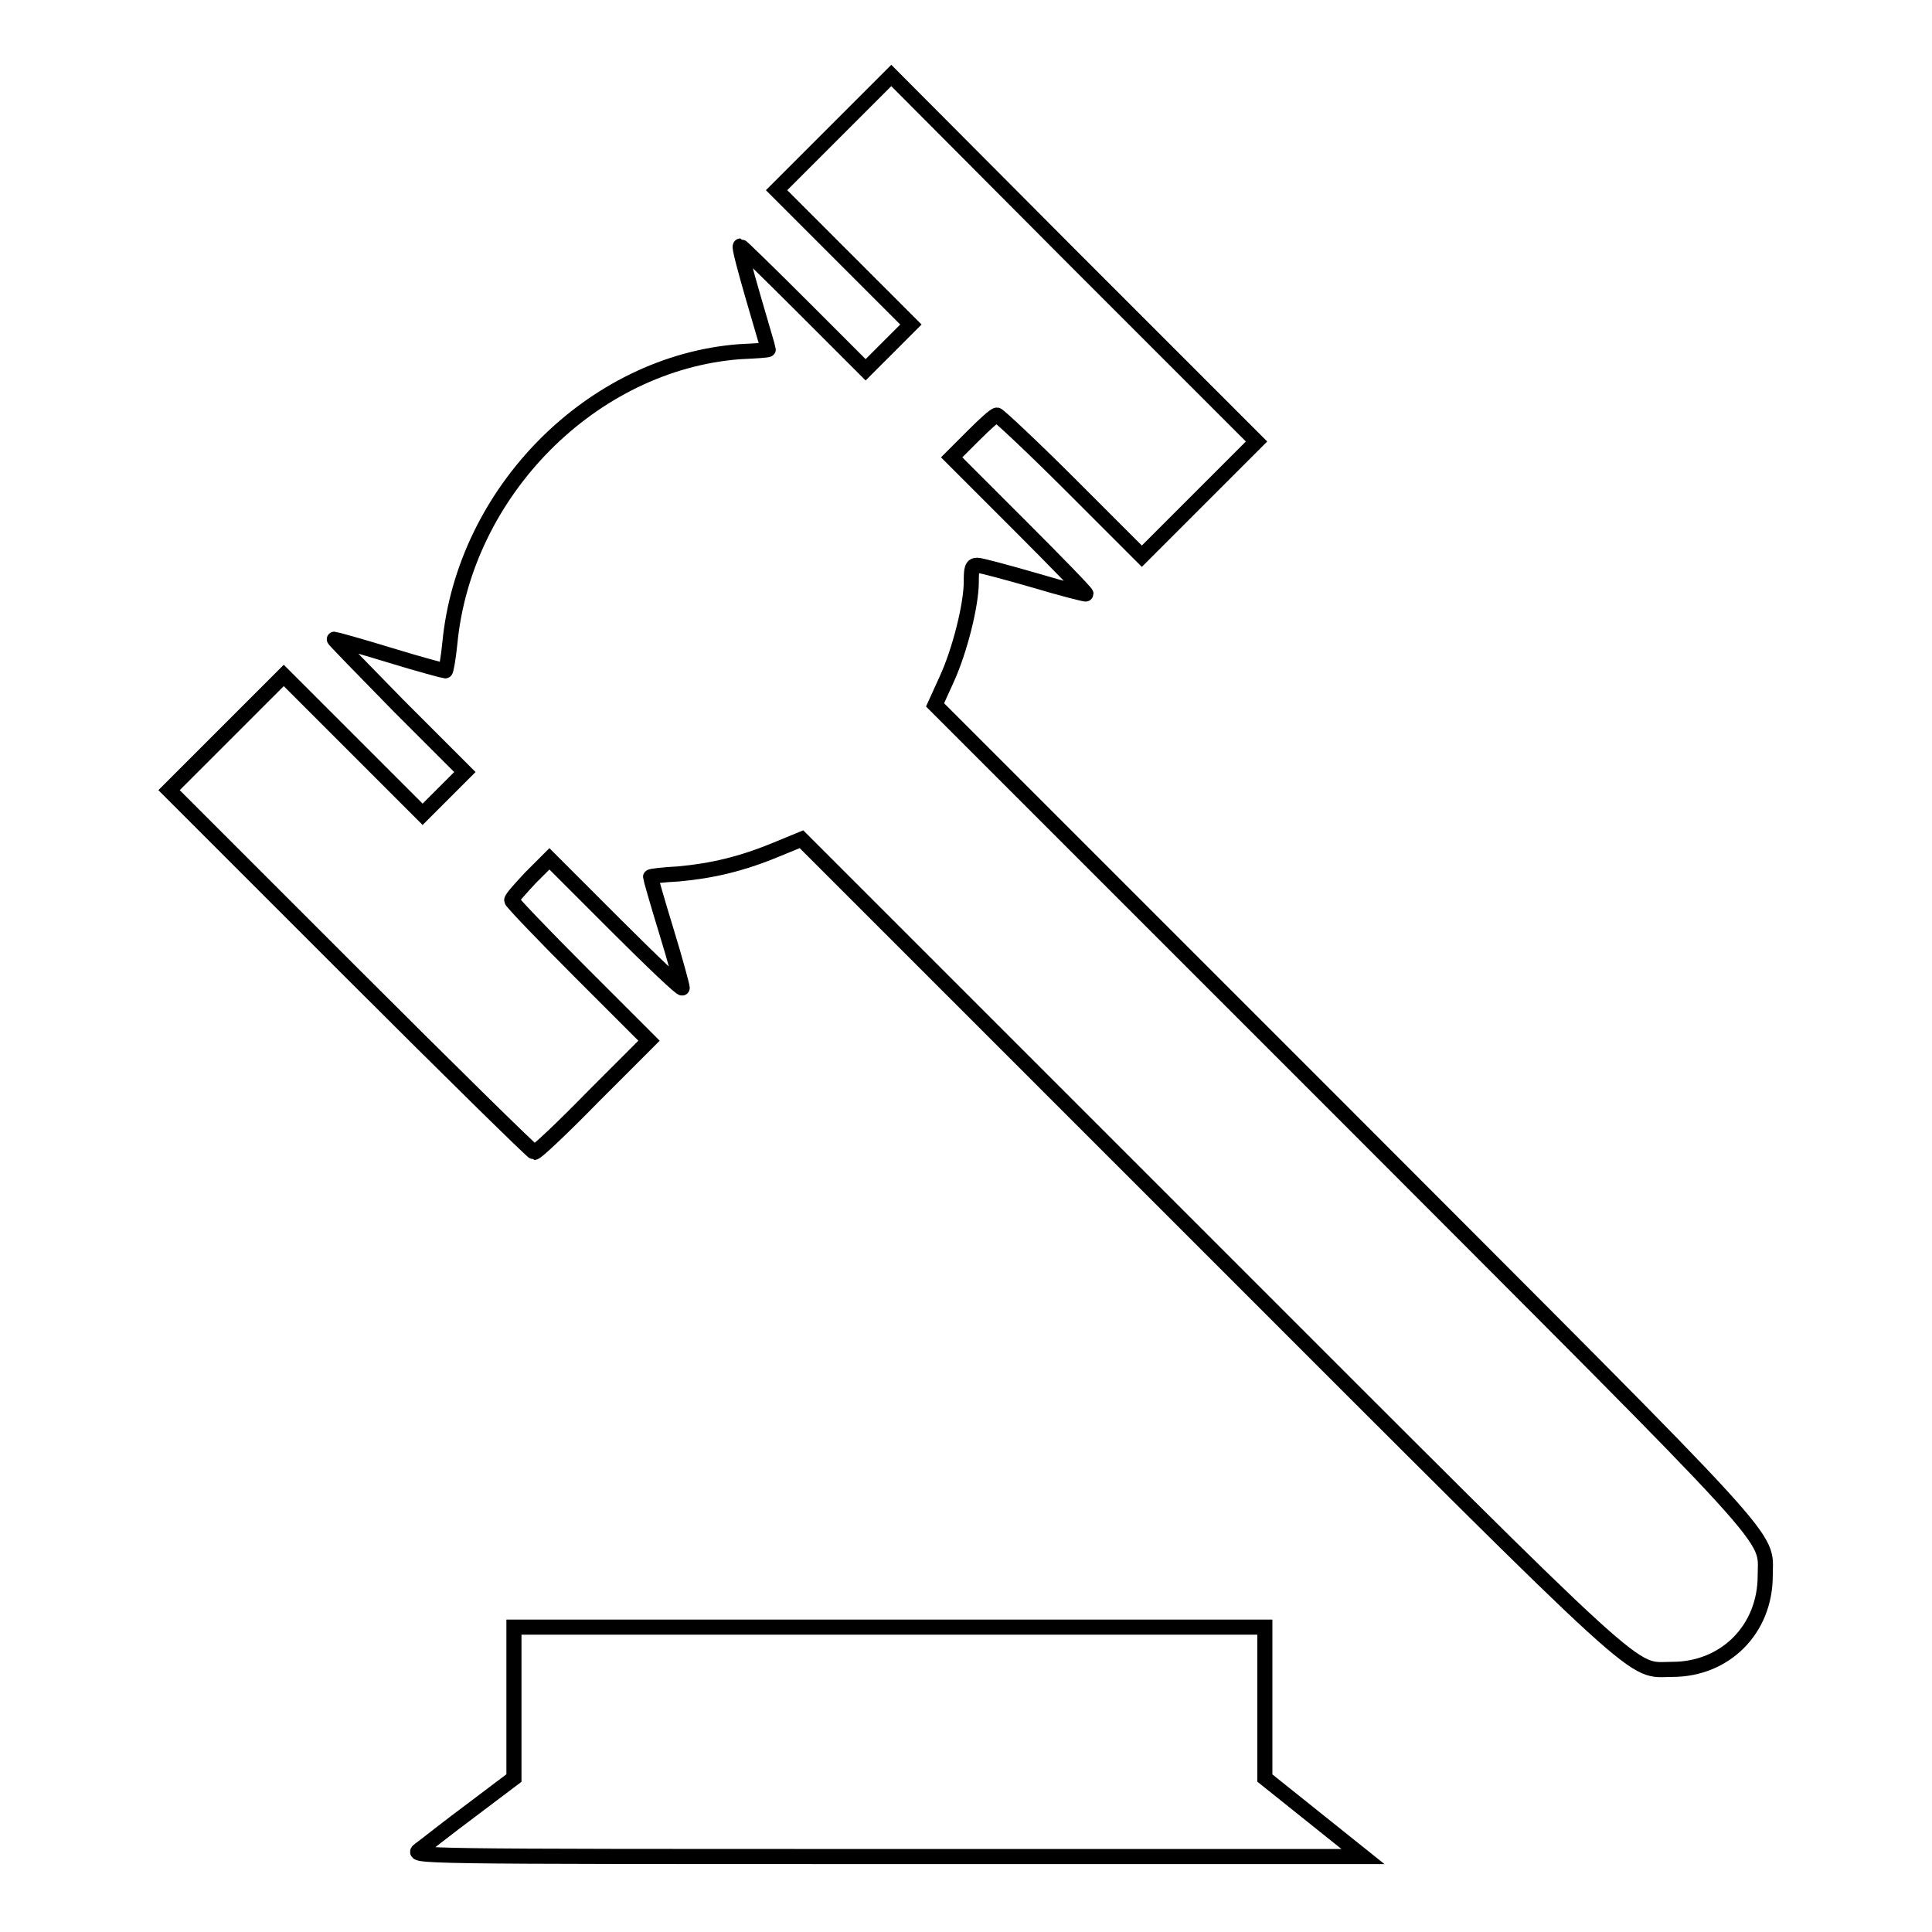 <?xml version="1.0" encoding="utf-8"?>
<!-- Svg Vector Icons : http://www.onlinewebfonts.com/icon -->
<!DOCTYPE svg PUBLIC "-//W3C//DTD SVG 1.1//EN" "http://www.w3.org/Graphics/SVG/1.1/DTD/svg11.dtd">
<svg version="1.1" xmlns="http://www.w3.org/2000/svg" xmlns:xlink="http://www.w3.org/1999/xlink" x="0px" y="0px" viewBox="0 0 256 256" enable-background="new 0 0 256 256" xml:space="preserve">
<g><g><g><path stroke-width="2" fill-opacity="0" stroke="#000000"  d="M110.5,17.6l-7.6,7.6l8.9,8.9l8.9,8.9l-3,3l-3,3l-8.2-8.2c-4.5-4.5-8.3-8.2-8.4-8.2c-0.2,0,0.6,3,1.7,6.8c1.1,3.8,2,6.8,2,6.9s-1.7,0.2-3.8,0.3c-19.6,1.5-36.5,18.6-38.4,38.7c-0.2,2-0.5,3.6-0.6,3.6s-3.5-0.9-7.4-2.1c-3.9-1.2-7.2-2.1-7.3-2.1c-0.1,0,3.7,3.9,8.5,8.8l8.8,8.8l-2.8,2.8l-2.8,2.8l-9.2-9.2l-9.2-9.2l-7.6,7.6l-7.6,7.6l24,24c13.2,13.2,24.2,24,24.4,24c0.3,0,3.8-3.3,7.8-7.4l7.4-7.4l-9.1-9.1c-5-5-9.1-9.3-9.1-9.5c0-0.3,1.2-1.6,2.5-3l2.5-2.5l8.8,8.8c4.8,4.8,8.8,8.6,8.8,8.3c0-0.2-0.9-3.6-2.1-7.5c-1.2-3.9-2.1-7.1-2.1-7.2c0-0.1,1.7-0.3,3.7-0.4c4.4-0.4,8.3-1.3,12.9-3.2l3.4-1.4l54,54c59.3,59.3,55.7,56,61.4,56c7,0,12.3-5.3,12.3-12.4c0-5.7,3.1-2.2-56-61.4l-54-54l1.5-3.3c1.8-3.9,3.3-10,3.3-13c0-1.8,0.1-2.2,0.8-2.2c0.4,0,3.8,0.9,7.6,2c3.7,1.1,6.8,1.9,6.8,1.8c0-0.2-4-4.3-8.9-9.2l-8.9-8.9l2.8-2.8c1.5-1.5,2.9-2.8,3.2-2.8c0.2,0,4.7,4.2,9.8,9.3l9.4,9.4l7.6-7.6l7.6-7.6l-24.1-24.1L118.1,10L110.5,17.6z"/><path stroke-width="2" fill-opacity="0" stroke="#000000"  d="M68.1,225.6v10l-5.7,4.3c-3.1,2.3-6.1,4.7-6.8,5.2c-1.2,0.9-1,0.9,61.9,0.9h63.1l-6.5-5.2l-6.5-5.2v-10v-10h-49.8H68.1V225.6z"/></g></g></g>
</svg>